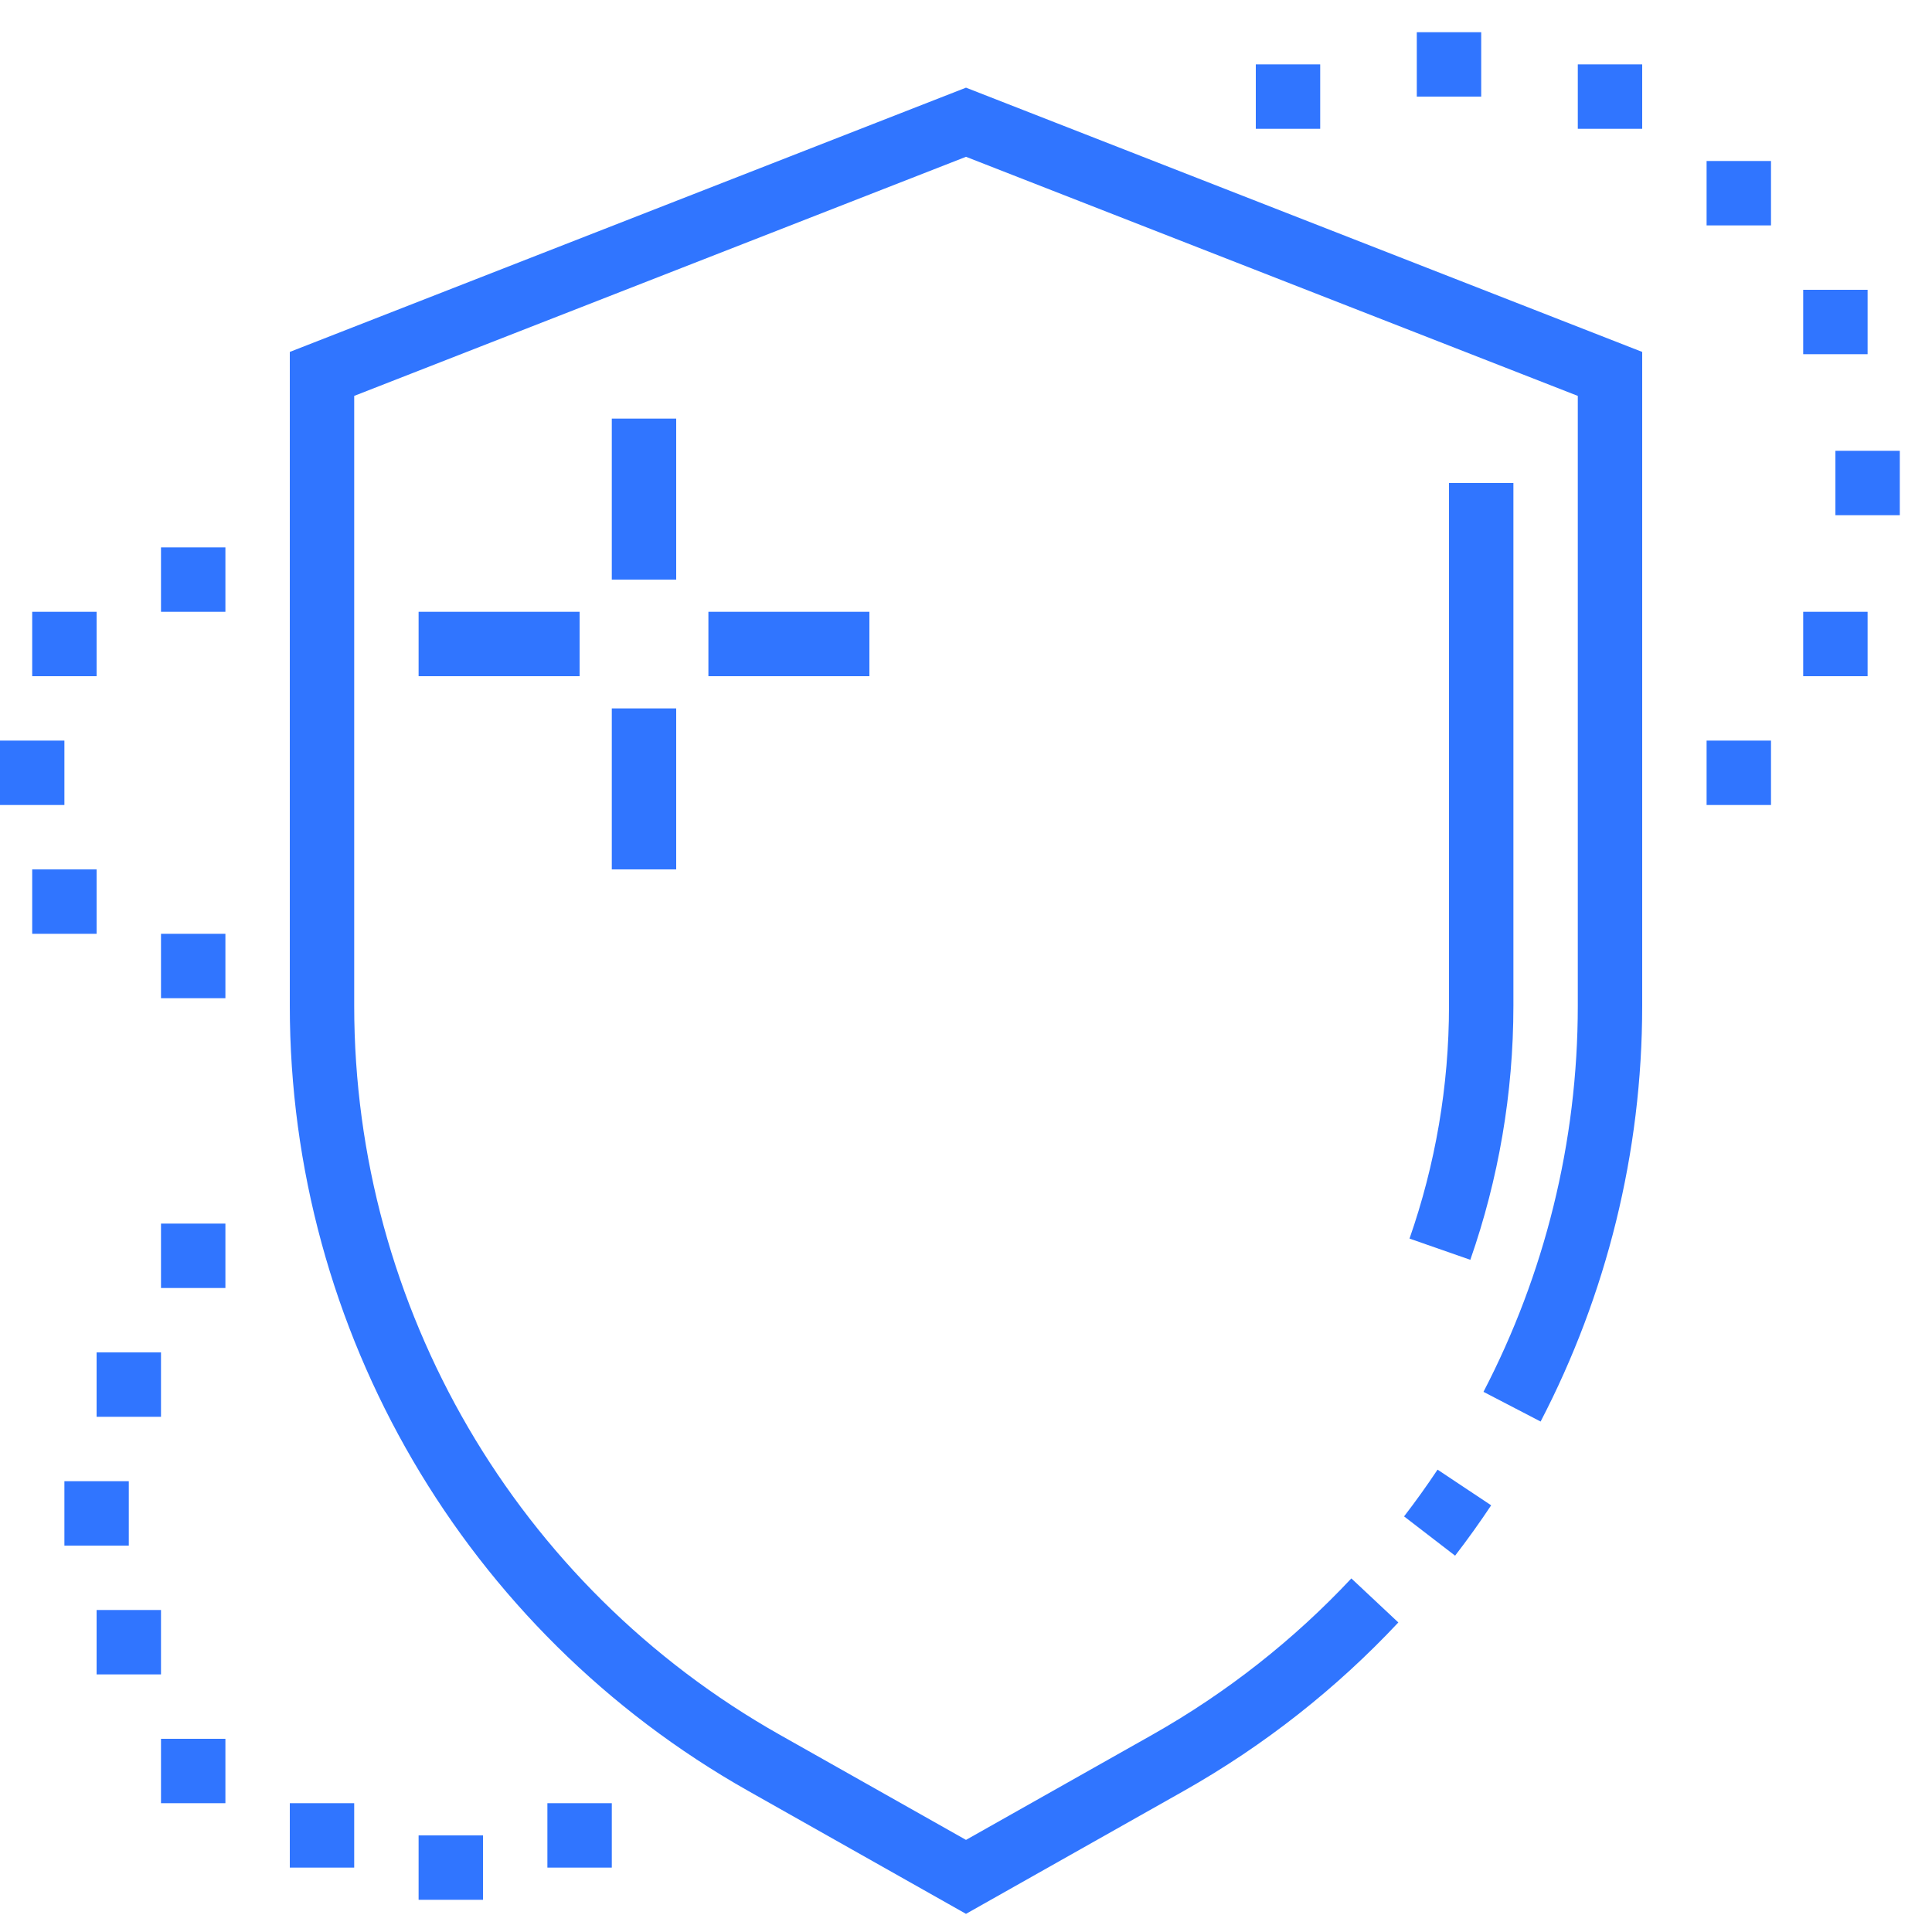<?xml version="1.0" encoding="UTF-8"?> <svg xmlns="http://www.w3.org/2000/svg" width="60" height="60" viewBox="0 0 60 60" fill="none"><path d="M42.697 49.703C40.85 51.674 38.692 53.382 36.271 54.749L30 58.288L23.729 54.748C15.246 49.961 10 40.976 10 31.235V11.612L30 3.796L50 11.612V31.236C50 35.647 48.924 39.904 46.958 43.686" stroke="#3075FF" stroke-width="2" stroke-miterlimit="10"></path><path d="M45.477 46.195C45.135 46.709 44.775 47.212 44.397 47.703" stroke="#3075FF" stroke-width="2" stroke-miterlimit="10"></path><path d="M46 1H44V3H46V1Z" fill="#3075FF"></path><path d="M41 2H39V4H41V2Z" fill="#3075FF"></path><path d="M55 5H53V7H55V5Z" fill="#3075FF"></path><path d="M51 2H49V4H51V2Z" fill="#3075FF"></path><path d="M58 9H56V11H58V9Z" fill="#3075FF"></path><path d="M59 14H57V16H59V14Z" fill="#3075FF"></path><path d="M55 23H53V25H55V23Z" fill="#3075FF"></path><path d="M58 19H56V21H58V19Z" fill="#3075FF"></path><path d="M7 29H5V31H7V29Z" fill="#3075FF"></path><path d="M2 23H0V25H2V23Z" fill="#3075FF"></path><path d="M7 17H5V19H7V17Z" fill="#3075FF"></path><path d="M3 19H1V21H3V19Z" fill="#3075FF"></path><path d="M3 27H1V29H3V27Z" fill="#3075FF"></path><path d="M7 38H5V40H7V38Z" fill="#3075FF"></path><path d="M5 42H3V44H5V42Z" fill="#3075FF"></path><path d="M4 46H2V48H4V46Z" fill="#3075FF"></path><path d="M7 54H5V56H7V54Z" fill="#3075FF"></path><path d="M5 50H3V52H5V50Z" fill="#3075FF"></path><path d="M11 56H9V58H11V56Z" fill="#3075FF"></path><path d="M15 57H13V59H15V57Z" fill="#3075FF"></path><path d="M19 56H17V58H19V56Z" fill="#3075FF"></path><path d="M20 13V18" stroke="#3075FF" stroke-width="2" stroke-miterlimit="10"></path><path d="M20 22V27" stroke="#3075FF" stroke-width="2" stroke-miterlimit="10"></path><path d="M13 20H18" stroke="#3075FF" stroke-width="2" stroke-miterlimit="10"></path><path d="M22 20H27" stroke="#3075FF" stroke-width="2" stroke-miterlimit="10"></path><path d="M44.718 38.795C45.555 36.398 46 33.847 46 31.235V15" stroke="#3075FF" stroke-width="2" stroke-miterlimit="10"></path></svg> 